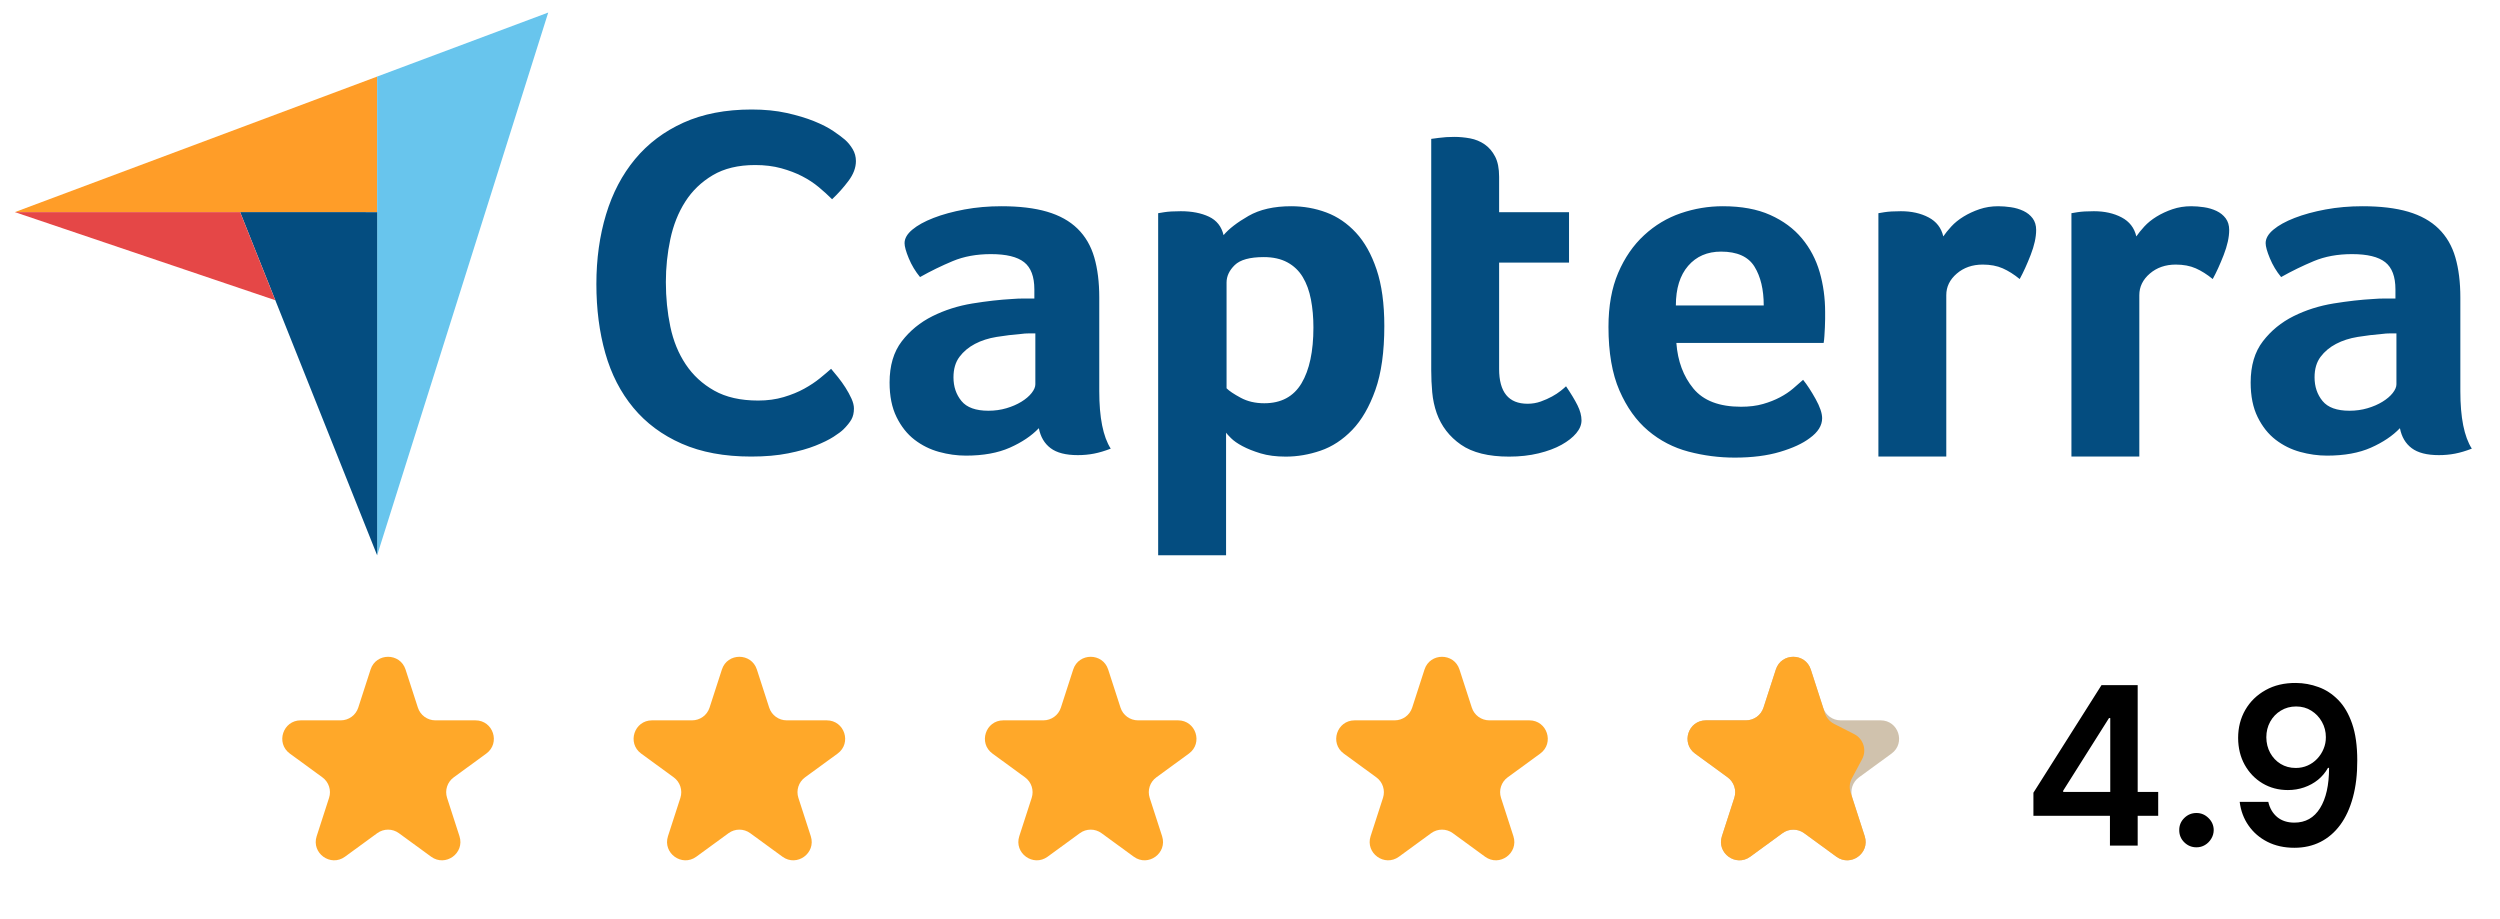 <svg width="136" height="50" viewBox="0 0 136 50" fill="none" xmlns="http://www.w3.org/2000/svg">
<path d="M0.807 11.539L13.063 11.542L20.516 11.543V4.166L0.807 11.539Z" fill="#FF9D28"/>
<path d="M20.516 4.165V30.209L29.824 0.682L20.516 4.165Z" fill="#68C5ED"/>
<path d="M20.517 11.542L13.065 11.541L20.517 30.209V11.542Z" fill="#044D80"/>
<path d="M0.807 11.539L14.974 16.331L13.063 11.541L0.807 11.539Z" fill="#E54747"/>
<path d="M45.887 23.354C45.779 23.462 45.599 23.597 45.347 23.759C45.095 23.921 44.767 24.082 44.362 24.244C43.957 24.406 43.462 24.545 42.877 24.662C42.292 24.779 41.622 24.837 40.866 24.837C39.408 24.837 38.148 24.604 37.087 24.136C36.024 23.669 35.147 23.017 34.454 22.181C33.761 21.345 33.253 20.356 32.929 19.214C32.605 18.072 32.443 16.818 32.443 15.451C32.443 14.085 32.619 12.822 32.97 11.662C33.321 10.502 33.847 9.5 34.549 8.654C35.251 7.809 36.128 7.148 37.181 6.672C38.234 6.196 39.471 5.957 40.893 5.957C41.595 5.957 42.229 6.02 42.796 6.146C43.363 6.272 43.858 6.42 44.281 6.591C44.704 6.762 45.055 6.941 45.334 7.13C45.613 7.319 45.824 7.477 45.968 7.602C46.13 7.746 46.27 7.917 46.387 8.115C46.504 8.313 46.562 8.529 46.562 8.762C46.562 9.122 46.427 9.481 46.157 9.841C45.888 10.201 45.59 10.534 45.266 10.839C45.05 10.623 44.808 10.403 44.538 10.178C44.268 9.954 43.966 9.756 43.633 9.585C43.3 9.414 42.922 9.27 42.499 9.153C42.076 9.037 41.604 8.978 41.082 8.978C40.164 8.978 39.395 9.163 38.774 9.531C38.153 9.9 37.654 10.38 37.276 10.974C36.898 11.567 36.628 12.246 36.466 13.01C36.304 13.775 36.223 14.552 36.223 15.343C36.223 16.189 36.304 16.998 36.466 17.771C36.628 18.544 36.907 19.227 37.303 19.821C37.698 20.414 38.216 20.891 38.855 21.25C39.493 21.61 40.29 21.79 41.244 21.79C41.748 21.79 42.211 21.727 42.634 21.601C43.057 21.475 43.431 21.322 43.755 21.142C44.079 20.963 44.362 20.774 44.605 20.576C44.848 20.378 45.05 20.208 45.212 20.063C45.321 20.189 45.446 20.343 45.59 20.522C45.735 20.703 45.871 20.893 45.995 21.088C46.121 21.287 46.229 21.484 46.319 21.682C46.409 21.88 46.454 22.059 46.454 22.221C46.454 22.455 46.409 22.653 46.319 22.815C46.229 22.976 46.085 23.156 45.887 23.354ZM59.8 21.285C59.8 22.715 60.007 23.755 60.424 24.406C60.098 24.532 59.795 24.623 59.514 24.677C59.233 24.732 58.939 24.759 58.632 24.759C57.98 24.759 57.486 24.632 57.152 24.379C56.816 24.126 56.604 23.764 56.513 23.293C56.115 23.71 55.59 24.062 54.938 24.352C54.286 24.641 53.489 24.786 52.548 24.786C52.059 24.786 51.571 24.718 51.082 24.583C50.593 24.448 50.149 24.227 49.751 23.921C49.352 23.614 49.026 23.204 48.773 22.69C48.519 22.176 48.393 21.549 48.393 20.81C48.393 19.89 48.614 19.142 49.058 18.565C49.502 17.988 50.058 17.533 50.729 17.199C51.398 16.866 52.123 16.636 52.901 16.509C53.68 16.383 54.395 16.302 55.047 16.266C55.264 16.248 55.477 16.239 55.685 16.239H56.269V15.745C56.269 15.049 56.083 14.555 55.712 14.263C55.341 13.97 54.739 13.824 53.906 13.824C53.127 13.824 52.435 13.95 51.828 14.204C51.222 14.457 50.629 14.746 50.05 15.072C49.796 14.764 49.592 14.425 49.438 14.054C49.285 13.684 49.208 13.408 49.208 13.227C49.208 12.974 49.348 12.729 49.629 12.494C49.909 12.259 50.294 12.046 50.783 11.856C51.272 11.666 51.833 11.513 52.467 11.395C53.1 11.278 53.77 11.219 54.477 11.219C55.454 11.219 56.282 11.318 56.961 11.517C57.64 11.716 58.193 12.024 58.618 12.44C59.043 12.856 59.347 13.376 59.528 14C59.709 14.624 59.8 15.353 59.8 16.184L59.8 21.285ZM56.323 18.138H55.943C55.816 18.138 55.689 18.147 55.563 18.165C55.11 18.202 54.662 18.256 54.218 18.328C53.775 18.4 53.381 18.527 53.037 18.708C52.693 18.889 52.412 19.124 52.195 19.413C51.978 19.703 51.869 20.074 51.869 20.526C51.869 21.032 52.014 21.462 52.304 21.815C52.593 22.168 53.082 22.344 53.77 22.344C54.114 22.344 54.44 22.299 54.748 22.208C55.056 22.118 55.327 22 55.563 21.855C55.798 21.711 55.984 21.553 56.12 21.381C56.255 21.209 56.323 21.051 56.323 20.906L56.323 18.138ZM66.562 12.792C66.85 12.449 67.302 12.101 67.915 11.748C68.529 11.395 69.305 11.219 70.244 11.219C70.912 11.219 71.548 11.332 72.153 11.558C72.757 11.784 73.294 12.15 73.763 12.657C74.233 13.163 74.607 13.833 74.887 14.665C75.167 15.497 75.307 16.519 75.307 17.731C75.307 19.142 75.144 20.304 74.819 21.218C74.494 22.131 74.075 22.855 73.561 23.389C73.046 23.922 72.473 24.298 71.842 24.515C71.21 24.732 70.578 24.84 69.946 24.84C69.423 24.84 68.967 24.782 68.579 24.664C68.191 24.546 67.862 24.415 67.591 24.27C67.32 24.126 67.113 23.981 66.968 23.836C66.824 23.692 66.734 23.592 66.698 23.538V30.208H63.004V11.598C63.095 11.581 63.204 11.562 63.332 11.544C63.442 11.527 63.57 11.513 63.716 11.504C63.861 11.495 64.035 11.49 64.235 11.49C64.837 11.49 65.348 11.59 65.768 11.788C66.187 11.988 66.452 12.322 66.562 12.792ZM71.45 17.812C71.45 17.27 71.405 16.763 71.315 16.293C71.225 15.823 71.077 15.415 70.87 15.072C70.663 14.728 70.383 14.461 70.032 14.271C69.681 14.081 69.254 13.986 68.75 13.986C67.994 13.986 67.467 14.131 67.17 14.42C66.873 14.71 66.725 15.027 66.725 15.37V21.123C66.868 21.268 67.125 21.439 67.494 21.638C67.863 21.838 68.29 21.937 68.777 21.937C69.695 21.937 70.37 21.575 70.802 20.852C71.234 20.128 71.45 19.115 71.45 17.812ZM78.158 22.48C78.031 22.118 77.949 21.738 77.913 21.34C77.877 20.942 77.859 20.544 77.859 20.146V7.555C77.985 7.538 78.121 7.519 78.266 7.501C78.392 7.483 78.528 7.47 78.674 7.46C78.818 7.452 78.963 7.447 79.108 7.447C79.397 7.447 79.687 7.474 79.977 7.528C80.266 7.583 80.529 7.691 80.765 7.854C81 8.017 81.19 8.238 81.335 8.519C81.48 8.799 81.552 9.166 81.552 9.618V11.544H85.355V14.285H81.552V20.071C81.552 21.333 82.068 21.964 83.1 21.964C83.354 21.964 83.594 21.923 83.82 21.842C84.046 21.76 84.25 21.67 84.431 21.57C84.612 21.471 84.771 21.367 84.906 21.259C85.042 21.15 85.137 21.069 85.192 21.014C85.463 21.413 85.671 21.757 85.816 22.048C85.961 22.339 86.034 22.613 86.034 22.868C86.034 23.106 85.939 23.339 85.748 23.567C85.558 23.795 85.291 24.005 84.947 24.197C84.603 24.388 84.187 24.544 83.698 24.662C83.209 24.781 82.675 24.84 82.096 24.84C80.973 24.84 80.099 24.623 79.475 24.189C78.85 23.755 78.411 23.185 78.158 22.48ZM94.709 22.127C95.163 22.127 95.563 22.077 95.909 21.977C96.254 21.878 96.562 21.756 96.835 21.611C97.108 21.467 97.344 21.308 97.544 21.137C97.744 20.965 97.925 20.806 98.089 20.662C98.307 20.933 98.534 21.281 98.77 21.706C99.006 22.131 99.124 22.48 99.124 22.751C99.124 23.149 98.898 23.511 98.446 23.836C98.065 24.126 97.526 24.375 96.83 24.582C96.132 24.79 95.313 24.894 94.372 24.894C93.52 24.894 92.683 24.786 91.86 24.569C91.036 24.352 90.302 23.972 89.66 23.429C89.017 22.887 88.496 22.159 88.098 21.245C87.7 20.331 87.501 19.178 87.501 17.785C87.501 16.645 87.677 15.665 88.03 14.841C88.383 14.018 88.854 13.335 89.443 12.793C90.031 12.25 90.696 11.852 91.439 11.598C92.181 11.345 92.941 11.219 93.72 11.219C94.734 11.219 95.594 11.377 96.3 11.694C97.006 12.01 97.581 12.435 98.025 12.969C98.468 13.502 98.789 14.113 98.989 14.8C99.188 15.488 99.287 16.211 99.287 16.971V17.351C99.287 17.496 99.283 17.649 99.274 17.812C99.265 17.975 99.256 18.134 99.247 18.287C99.237 18.441 99.224 18.563 99.206 18.654H91.194C91.267 19.649 91.576 20.476 92.121 21.137C92.665 21.797 93.528 22.127 94.709 22.127ZM95.947 16.618C95.947 15.75 95.778 15.045 95.442 14.502C95.105 13.959 94.499 13.688 93.625 13.688C92.878 13.688 92.282 13.946 91.836 14.461C91.39 14.977 91.167 15.696 91.167 16.618L95.947 16.618ZM105.715 12.861C105.824 12.7 105.968 12.52 106.15 12.322C106.33 12.125 106.552 11.946 106.815 11.784C107.077 11.623 107.367 11.488 107.684 11.38C108.001 11.273 108.34 11.219 108.703 11.219C108.92 11.219 109.151 11.237 109.395 11.273C109.64 11.309 109.866 11.376 110.074 11.474C110.282 11.573 110.45 11.707 110.577 11.878C110.703 12.048 110.767 12.259 110.767 12.51C110.767 12.905 110.667 13.358 110.468 13.87C110.268 14.382 110.07 14.819 109.871 15.18C109.562 14.927 109.255 14.733 108.947 14.597C108.639 14.461 108.277 14.393 107.861 14.393C107.299 14.393 106.829 14.557 106.449 14.883C106.068 15.21 105.878 15.6 105.878 16.053V24.837H102.185V11.598C102.275 11.581 102.384 11.562 102.51 11.544C102.619 11.527 102.746 11.513 102.891 11.504C103.035 11.495 103.207 11.49 103.407 11.49C103.986 11.49 104.488 11.602 104.914 11.826C105.339 12.05 105.607 12.395 105.715 12.861ZM116.216 12.861C116.325 12.7 116.47 12.52 116.651 12.322C116.832 12.125 117.054 11.946 117.316 11.784C117.579 11.623 117.868 11.488 118.185 11.38C118.502 11.273 118.842 11.219 119.204 11.219C119.421 11.219 119.652 11.237 119.896 11.273C120.141 11.309 120.367 11.376 120.575 11.474C120.783 11.573 120.951 11.707 121.078 11.878C121.204 12.048 121.268 12.259 121.268 12.51C121.268 12.905 121.168 13.358 120.969 13.87C120.77 14.382 120.571 14.819 120.372 15.18C120.064 14.927 119.756 14.733 119.448 14.597C119.14 14.461 118.778 14.393 118.362 14.393C117.801 14.393 117.33 14.557 116.95 14.883C116.57 15.21 116.379 15.6 116.379 16.053V24.837H112.686V11.598C112.776 11.581 112.885 11.562 113.012 11.544C113.12 11.527 113.247 11.513 113.392 11.504C113.537 11.495 113.709 11.49 113.908 11.49C114.487 11.49 114.99 11.602 115.415 11.826C115.84 12.05 116.108 12.395 116.216 12.861ZM133.843 21.285C133.843 22.715 134.051 23.755 134.467 24.406C134.141 24.532 133.838 24.623 133.558 24.677C133.277 24.732 132.983 24.759 132.675 24.759C132.023 24.759 131.53 24.632 131.195 24.379C130.859 24.126 130.647 23.764 130.556 23.293C130.158 23.71 129.633 24.062 128.981 24.352C128.33 24.641 127.532 24.786 126.591 24.786C126.102 24.786 125.614 24.718 125.125 24.583C124.636 24.448 124.192 24.227 123.794 23.921C123.395 23.614 123.07 23.204 122.816 22.69C122.562 22.176 122.436 21.549 122.436 20.81C122.436 19.89 122.657 19.142 123.102 18.565C123.545 17.988 124.102 17.533 124.772 17.199C125.441 16.866 126.166 16.636 126.944 16.509C127.723 16.383 128.438 16.302 129.09 16.266C129.307 16.248 129.52 16.239 129.728 16.239H130.312V15.745C130.312 15.049 130.126 14.555 129.755 14.263C129.384 13.97 128.782 13.824 127.949 13.824C127.171 13.824 126.478 13.95 125.872 14.204C125.265 14.457 124.672 14.746 124.093 15.072C123.839 14.764 123.635 14.425 123.482 14.054C123.328 13.684 123.251 13.408 123.251 13.227C123.251 12.974 123.391 12.729 123.672 12.494C123.952 12.259 124.337 12.046 124.826 11.856C125.315 11.666 125.876 11.513 126.51 11.395C127.143 11.278 127.813 11.219 128.52 11.219C129.497 11.219 130.326 11.318 131.005 11.517C131.683 11.716 132.236 12.024 132.661 12.44C133.086 12.856 133.39 13.376 133.571 14C133.752 14.624 133.843 15.353 133.843 16.184V21.285ZM130.366 18.138H129.986C129.859 18.138 129.732 18.147 129.606 18.165C129.153 18.202 128.705 18.256 128.262 18.328C127.818 18.4 127.424 18.527 127.08 18.708C126.736 18.889 126.455 19.124 126.238 19.413C126.021 19.703 125.912 20.074 125.912 20.526C125.912 21.032 126.057 21.462 126.347 21.815C126.636 22.168 127.125 22.344 127.813 22.344C128.157 22.344 128.483 22.299 128.791 22.208C129.099 22.118 129.37 22 129.606 21.855C129.841 21.711 130.027 21.553 130.163 21.381C130.298 21.209 130.366 21.051 130.366 20.906L130.366 18.138Z" fill="#044D80"/>
<path d="M20.159 36.422C20.458 35.499 21.764 35.499 22.062 36.422L22.733 38.495C22.866 38.908 23.251 39.187 23.684 39.187L25.864 39.187C26.832 39.187 27.235 40.425 26.454 40.995L24.683 42.288C24.334 42.542 24.188 42.992 24.321 43.403L24.995 45.489C25.294 46.411 24.237 47.176 23.454 46.605L21.7 45.325C21.349 45.068 20.873 45.068 20.521 45.325L18.767 46.605C17.985 47.176 16.928 46.411 17.227 45.489L17.901 43.403C18.034 42.992 17.888 42.542 17.539 42.288L15.768 40.995C14.986 40.425 15.39 39.187 16.358 39.187L18.537 39.187C18.971 39.187 19.355 38.908 19.489 38.495L20.159 36.422Z" fill="#FFA829"/>
<path d="M39.271 36.422C39.569 35.499 40.875 35.499 41.174 36.422L41.844 38.495C41.978 38.908 42.362 39.187 42.796 39.187L44.975 39.187C45.943 39.187 46.347 40.425 45.565 40.995L43.794 42.288C43.445 42.542 43.299 42.992 43.432 43.403L44.107 45.489C44.405 46.411 43.349 47.176 42.566 46.605L40.812 45.325C40.461 45.068 39.984 45.068 39.633 45.325L37.879 46.605C37.096 47.176 36.04 46.411 36.338 45.489L37.013 43.403C37.145 42.992 36.999 42.542 36.651 42.288L34.88 40.995C34.098 40.425 34.501 39.187 35.469 39.187L37.649 39.187C38.082 39.187 38.467 38.908 38.6 38.495L39.271 36.422Z" fill="#FFA829"/>
<path d="M58.382 36.422C58.681 35.499 59.986 35.499 60.285 36.422L60.956 38.495C61.089 38.908 61.473 39.187 61.907 39.187L64.087 39.187C65.054 39.187 65.458 40.425 64.676 40.995L62.905 42.288C62.556 42.542 62.41 42.992 62.543 43.403L63.218 45.489C63.516 46.411 62.46 47.176 61.677 46.605L59.923 45.325C59.572 45.068 59.095 45.068 58.744 45.325L56.99 46.605C56.207 47.176 55.151 46.411 55.449 45.489L56.124 43.403C56.257 42.992 56.111 42.542 55.762 42.288L53.991 40.995C53.209 40.425 53.613 39.187 54.58 39.187L56.76 39.187C57.194 39.187 57.578 38.908 57.712 38.495L58.382 36.422Z" fill="#FFA829"/>
<path d="M77.493 36.422C77.792 35.499 79.098 35.499 79.396 36.422L80.067 38.495C80.2 38.908 80.585 39.187 81.018 39.187L83.198 39.187C84.166 39.187 84.569 40.425 83.788 40.995L82.016 42.288C81.668 42.542 81.522 42.992 81.655 43.403L82.329 45.489C82.627 46.411 81.571 47.176 80.788 46.605L79.034 45.325C78.683 45.068 78.207 45.068 77.855 45.325L76.102 46.605C75.319 47.176 74.262 46.411 74.561 45.489L75.235 43.403C75.368 42.992 75.222 42.542 74.873 42.288L73.102 40.995C72.32 40.425 72.724 39.187 73.692 39.187L75.871 39.187C76.305 39.187 76.689 38.908 76.823 38.495L77.493 36.422Z" fill="#FFA829"/>
<path d="M96.605 36.422C96.903 35.499 98.209 35.499 98.508 36.422L99.178 38.495C99.312 38.908 99.696 39.187 100.13 39.187L102.309 39.187C103.277 39.187 103.681 40.425 102.899 40.995L101.128 42.288C100.779 42.542 100.633 42.992 100.766 43.403L101.441 45.489C101.739 46.411 100.682 47.176 99.9 46.605L98.146 45.325C97.794 45.068 97.318 45.068 96.967 45.325L95.213 46.605C94.43 47.176 93.374 46.411 93.672 45.489L94.347 43.403C94.48 42.992 94.334 42.542 93.985 42.288L92.213 40.995C91.432 40.425 91.835 39.187 92.803 39.187L94.983 39.187C95.416 39.187 95.801 38.908 95.934 38.495L96.605 36.422Z" fill="#D0C2AD"/>
<path d="M96.605 36.422C96.903 35.499 98.209 35.499 98.508 36.422L99.275 38.793C99.356 39.045 99.535 39.255 99.771 39.376L100.871 39.937C101.369 40.192 101.562 40.805 101.299 41.299L100.743 42.34C100.615 42.579 100.59 42.86 100.674 43.118L101.44 45.489C101.739 46.411 100.682 47.176 99.9 46.605L98.146 45.325C97.794 45.068 97.318 45.068 96.967 45.325L95.213 46.605C94.43 47.176 93.374 46.411 93.672 45.489L94.346 43.403C94.479 42.992 94.333 42.542 93.984 42.288L92.213 40.995C91.432 40.425 91.835 39.187 92.803 39.187H94.983C95.416 39.187 95.801 38.908 95.934 38.495L96.605 36.422Z" fill="#FFA829"/>
<path d="M110.618 44.381V43.124L114.321 37.273H115.369V39.062H114.73L112.237 43.013V43.081H117.406V44.381H110.618ZM114.781 46V43.997L114.798 43.435V37.273H116.29V46H114.781ZM119.489 46.094C119.23 46.094 119.009 46.003 118.824 45.821C118.64 45.639 118.549 45.418 118.551 45.156C118.549 44.901 118.64 44.682 118.824 44.5C119.009 44.318 119.23 44.227 119.489 44.227C119.739 44.227 119.956 44.318 120.141 44.5C120.328 44.682 120.424 44.901 120.426 45.156C120.424 45.33 120.378 45.487 120.29 45.629C120.205 45.771 120.091 45.885 119.949 45.97C119.81 46.053 119.657 46.094 119.489 46.094ZM124.903 37.153C125.321 37.156 125.727 37.23 126.122 37.375C126.52 37.517 126.877 37.75 127.196 38.074C127.514 38.395 127.767 38.825 127.954 39.365C128.142 39.905 128.235 40.572 128.235 41.368C128.238 42.118 128.159 42.788 127.997 43.379C127.838 43.967 127.609 44.465 127.311 44.871C127.012 45.277 126.653 45.587 126.233 45.8C125.812 46.013 125.339 46.119 124.814 46.119C124.262 46.119 123.774 46.011 123.348 45.795C122.924 45.58 122.582 45.284 122.321 44.909C122.059 44.534 121.899 44.105 121.839 43.622H123.395C123.474 43.969 123.636 44.244 123.88 44.449C124.127 44.651 124.439 44.751 124.814 44.751C125.419 44.751 125.885 44.489 126.211 43.963C126.538 43.438 126.701 42.707 126.701 41.773H126.642C126.502 42.023 126.322 42.239 126.1 42.42C125.879 42.599 125.627 42.737 125.346 42.834C125.068 42.93 124.772 42.979 124.46 42.979C123.949 42.979 123.488 42.856 123.079 42.612C122.673 42.368 122.35 42.033 122.112 41.606C121.876 41.18 121.757 40.693 121.754 40.145C121.754 39.577 121.885 39.067 122.146 38.615C122.41 38.16 122.778 37.803 123.25 37.541C123.721 37.277 124.272 37.148 124.903 37.153ZM124.907 38.432C124.6 38.432 124.324 38.507 124.076 38.658C123.832 38.805 123.639 39.007 123.497 39.263C123.358 39.516 123.288 39.798 123.288 40.111C123.291 40.42 123.36 40.702 123.497 40.955C123.636 41.207 123.825 41.408 124.064 41.555C124.305 41.703 124.581 41.777 124.89 41.777C125.12 41.777 125.335 41.733 125.534 41.645C125.733 41.557 125.906 41.435 126.054 41.278C126.204 41.119 126.321 40.939 126.403 40.737C126.488 40.535 126.529 40.322 126.527 40.098C126.527 39.8 126.456 39.524 126.314 39.271C126.174 39.019 125.983 38.815 125.738 38.662C125.497 38.508 125.22 38.432 124.907 38.432Z" fill="black"/>
</svg>
